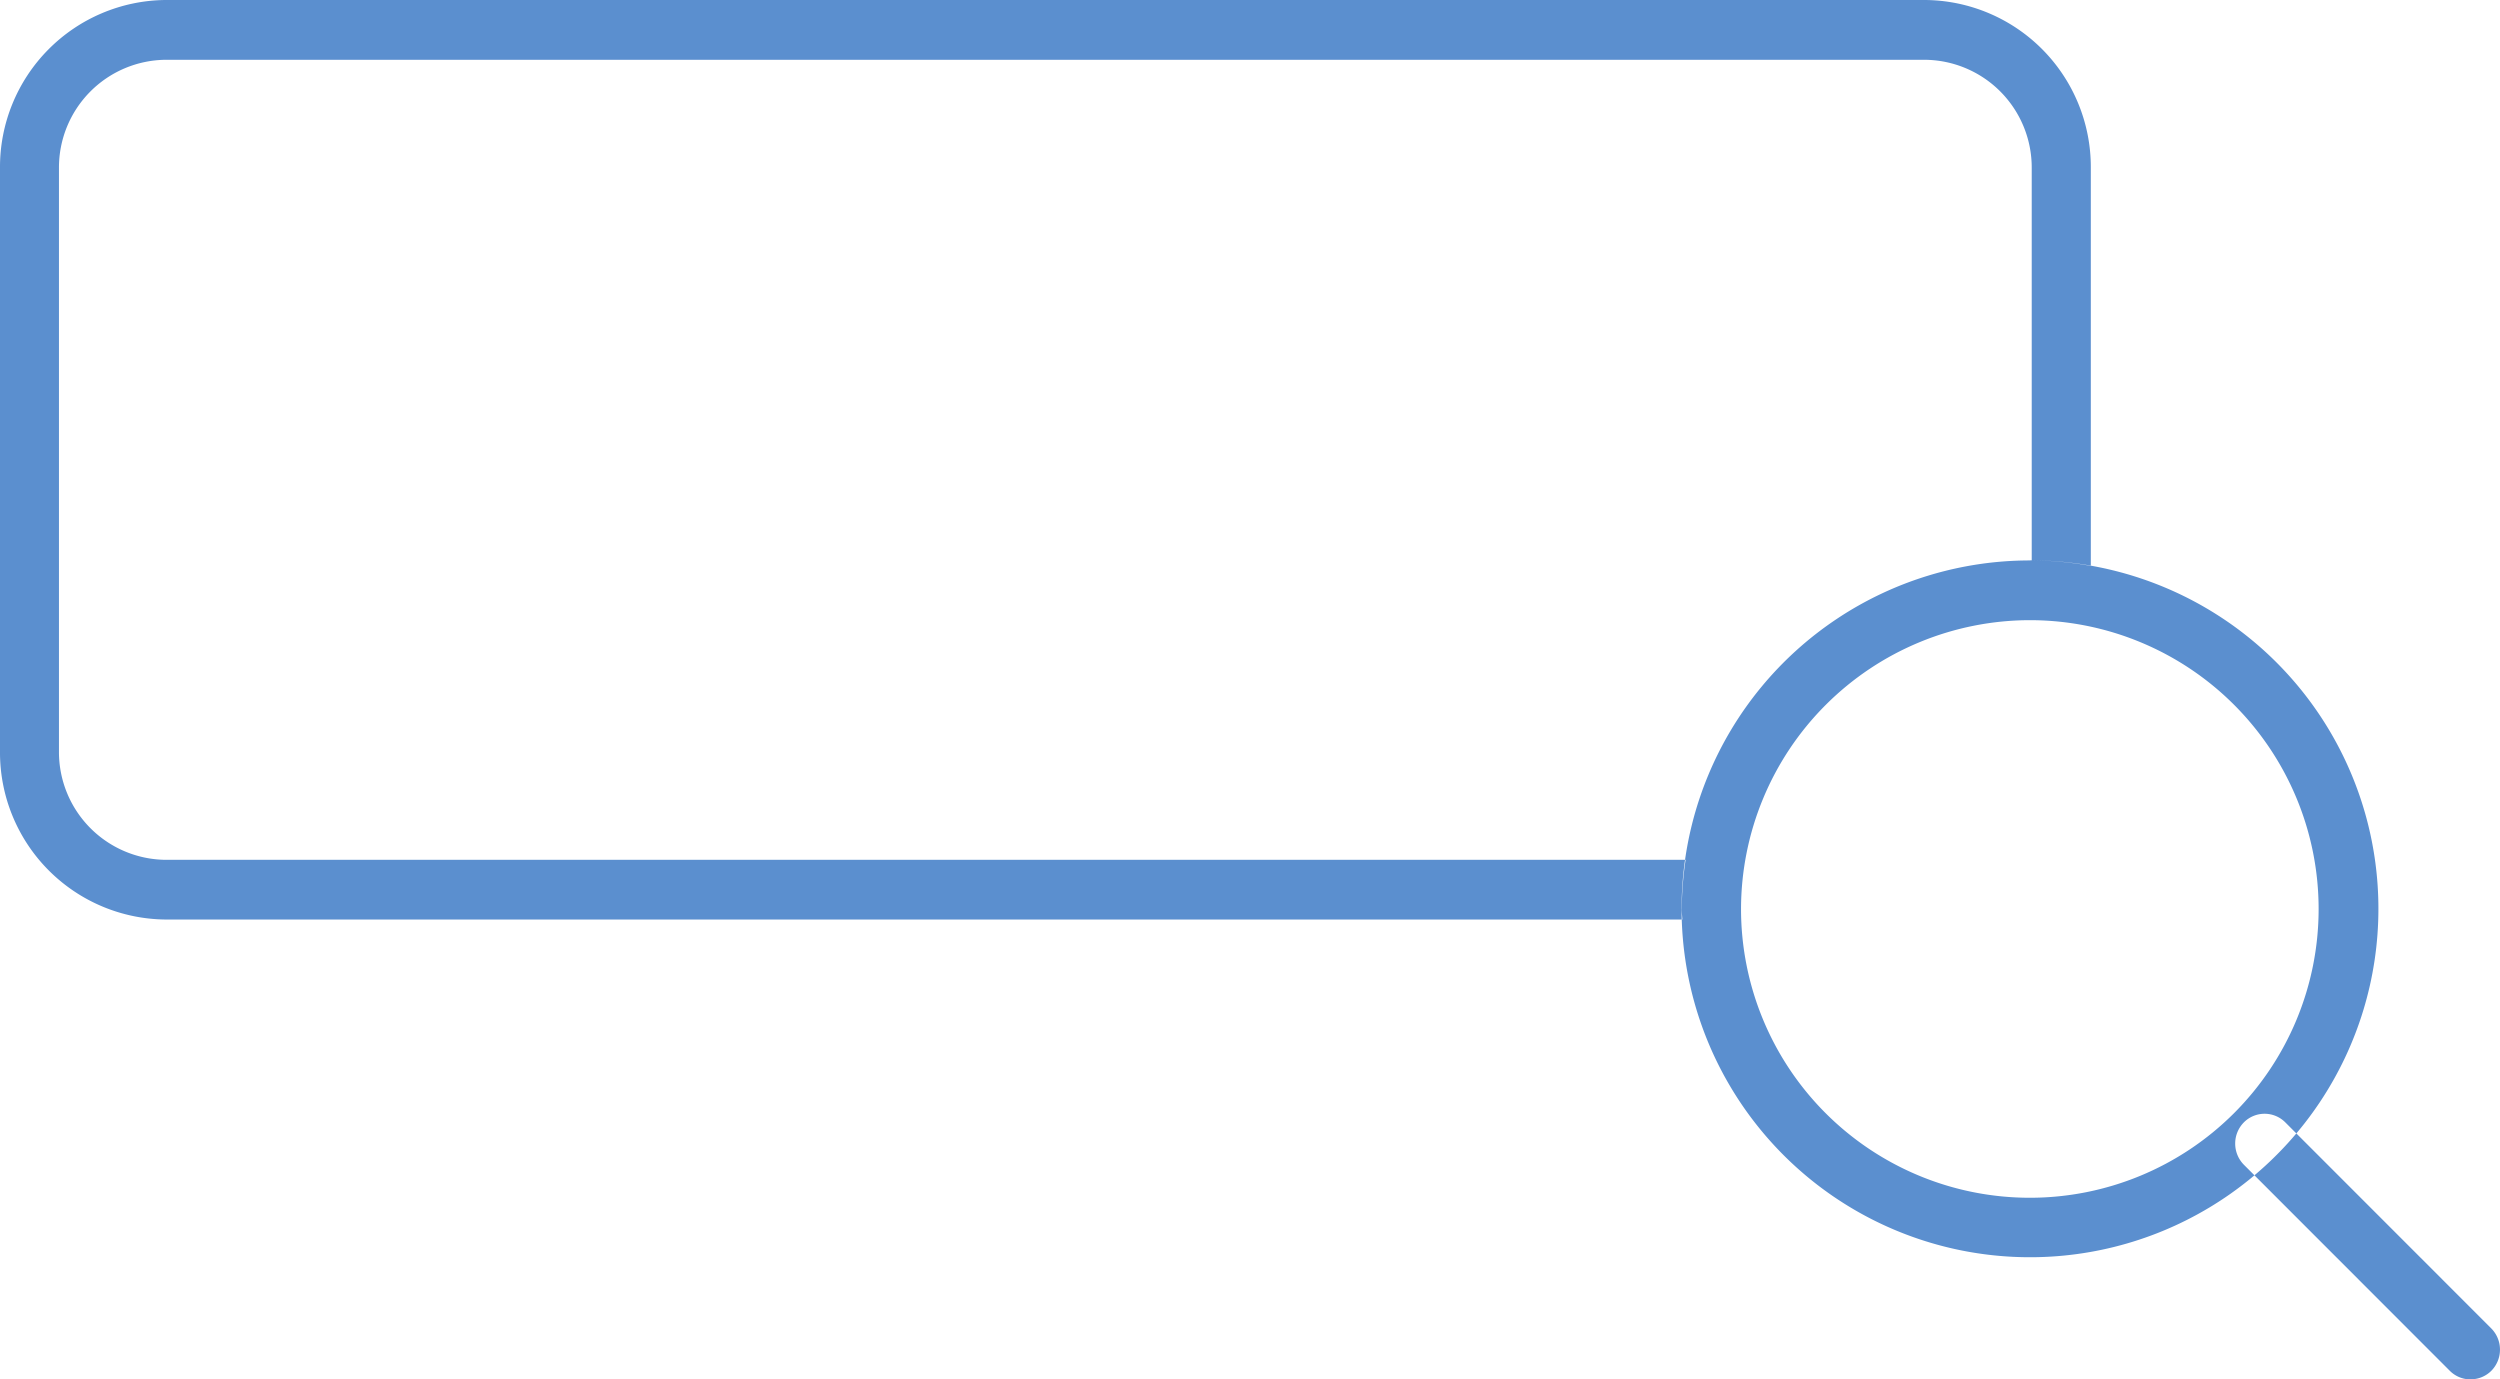<svg xmlns="http://www.w3.org/2000/svg" width="58" height="32" viewBox="0 0 58 32">
  <defs>
    <style>
      .cls-1 {
        fill: #5b8fcf;
        fill-rule: evenodd;
      }
    </style>
  </defs>
  <path id="シェイプ_584.svg" data-name="シェイプ 584.svg" class="cls-1" d="M444.1,698.388a6.7,6.7,0,1,1-6.708,6.7,6.71,6.71,0,0,1,6.708-6.7m0-1.386a8.083,8.083,0,1,0,8.079,8.083A8.08,8.08,0,0,0,444.1,697h0Zm10.217,19a0.679,0.679,0,0,1-.482-0.2l-4.775-4.778a0.7,0.7,0,0,1-.006-0.981,0.678,0.678,0,0,1,.969,0l4.776,4.778a0.7,0.7,0,0,1,0,.981A0.677,0.677,0,0,1,454.312,716Zm-18.3-10.915a8.066,8.066,0,0,1,.089-1.139H400.846a2.5,2.5,0,0,1-2.478-2.506V687.894a2.5,2.5,0,0,1,2.478-2.507h40.812a2.5,2.5,0,0,1,2.478,2.507V697a8.044,8.044,0,0,1,1.371.129v-9.239A3.876,3.876,0,0,0,441.658,684H400.846A3.876,3.876,0,0,0,397,687.894V701.44a3.876,3.876,0,0,0,3.849,3.893h35.182C436.026,705.25,436.016,705.168,436.016,705.085Z" transform="translate(-397 -684)"/>
</svg>

